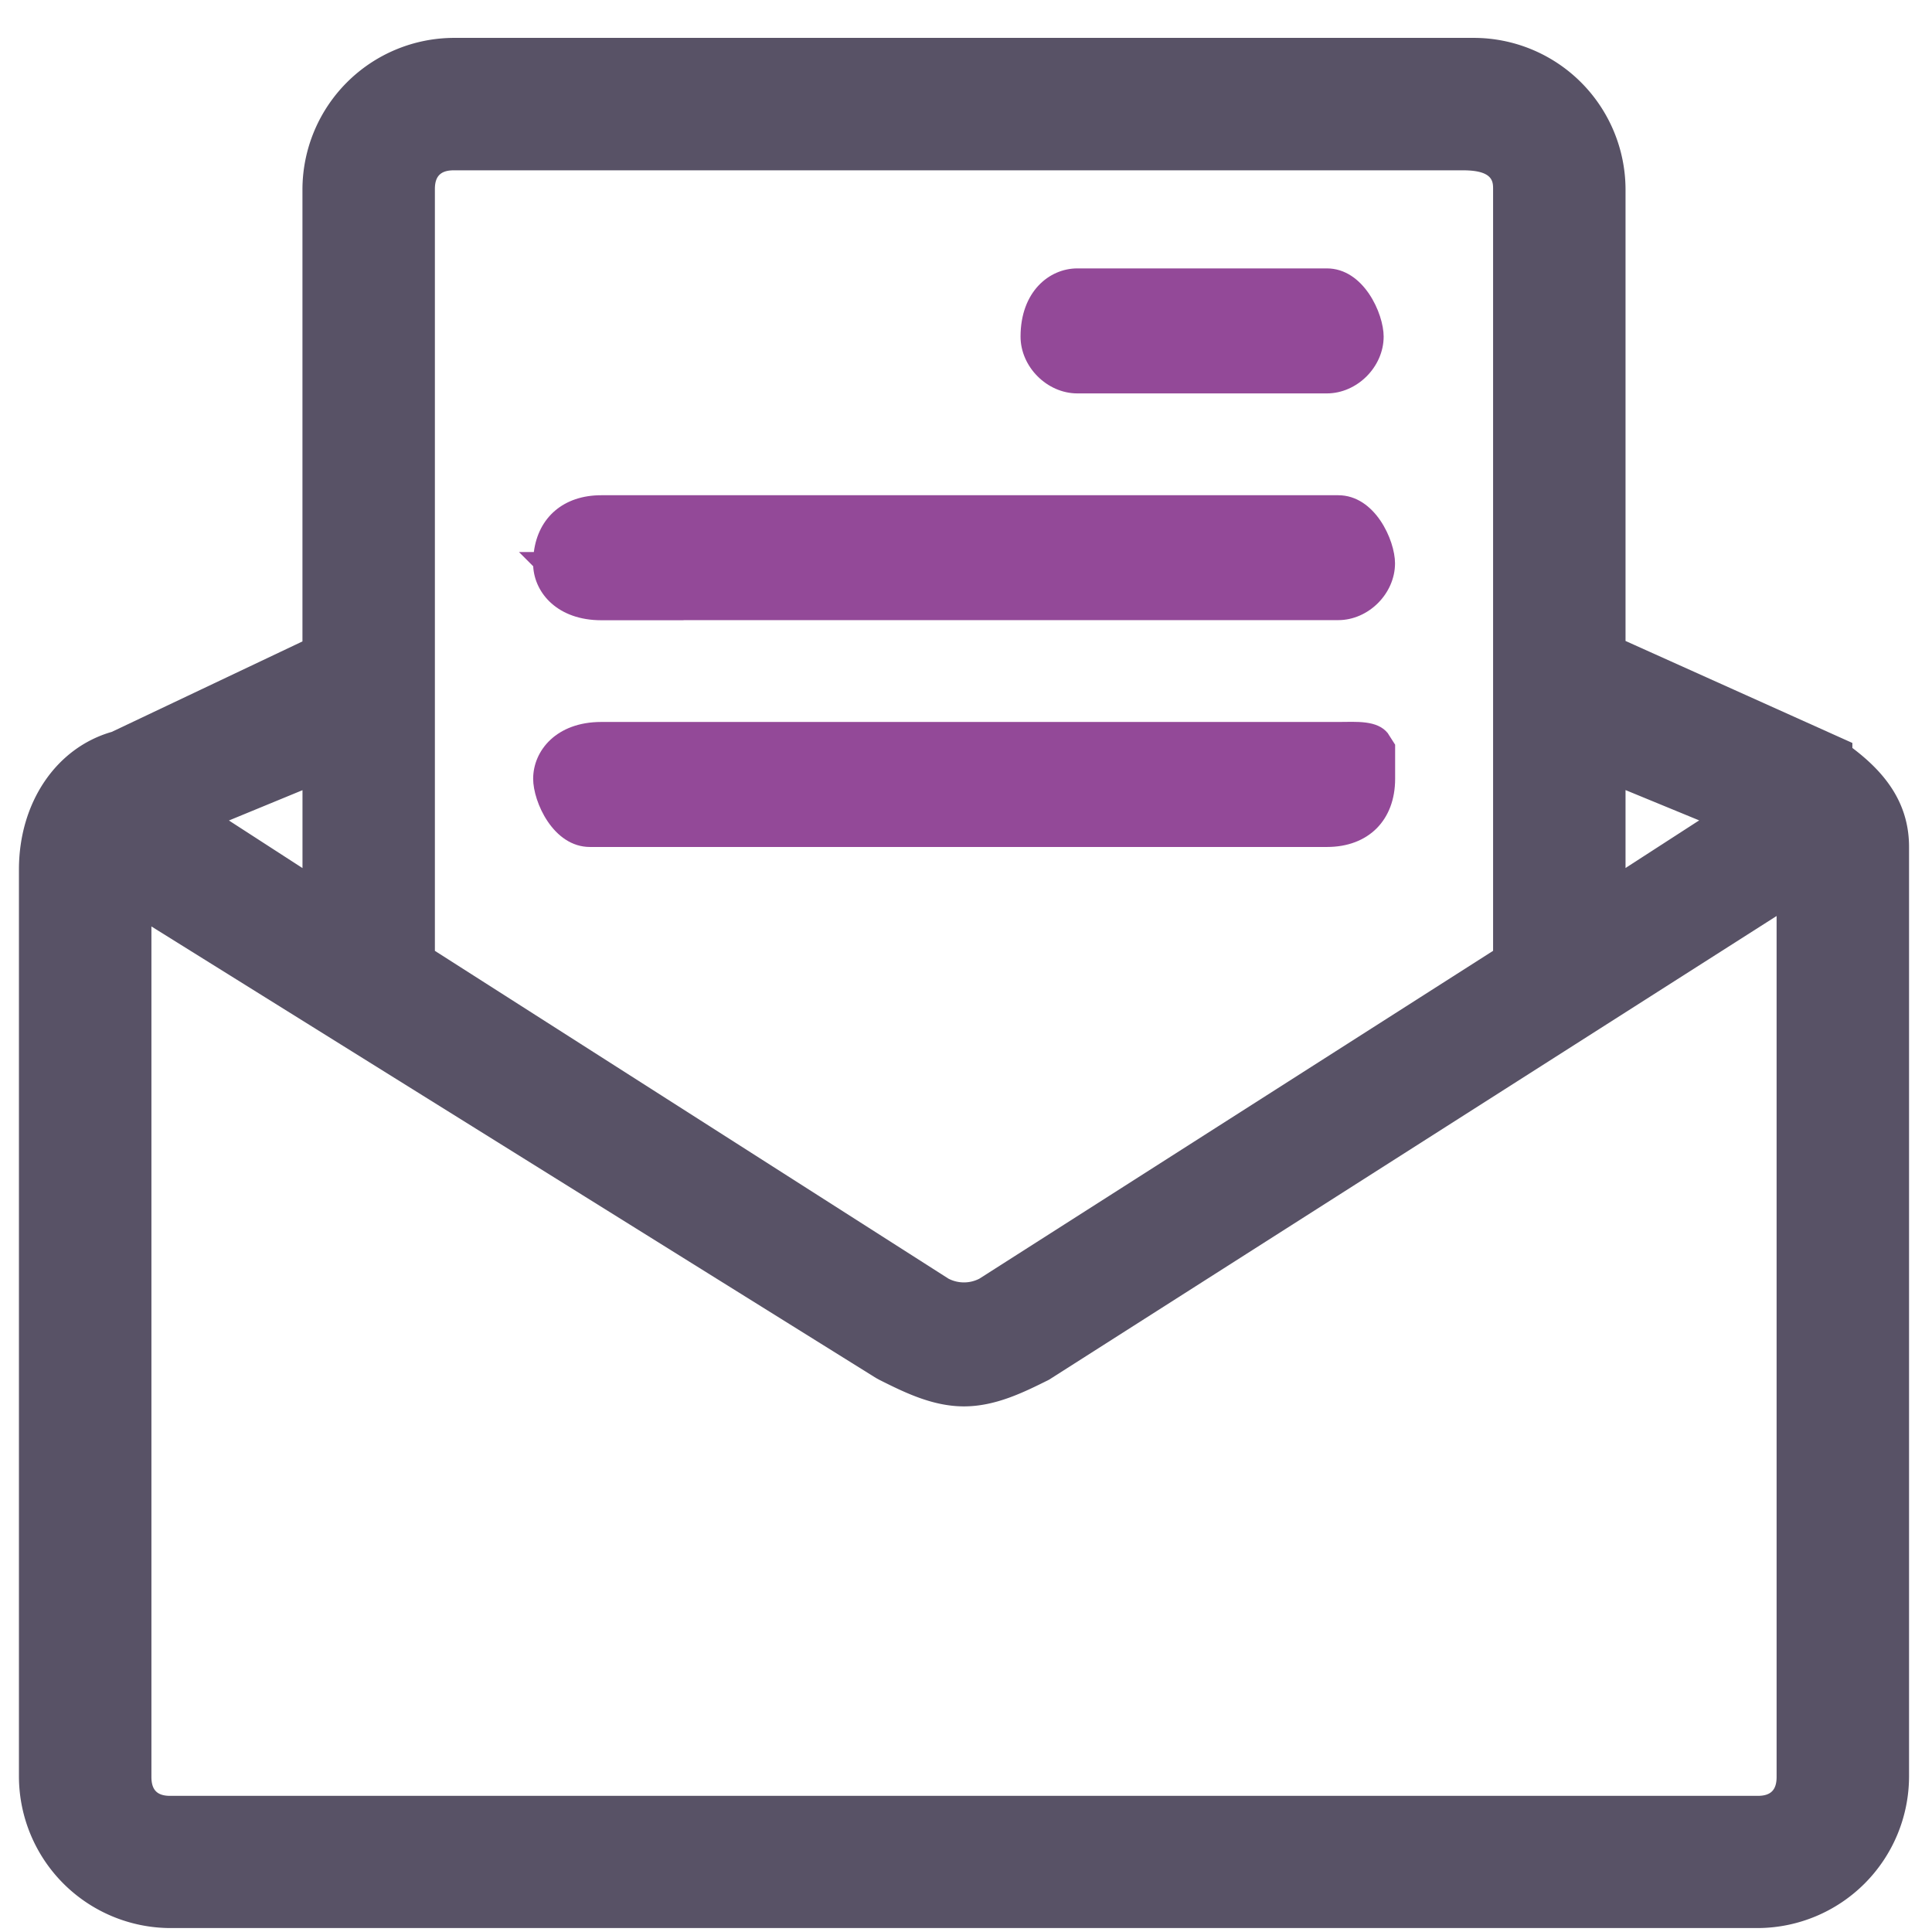 <?xml version="1.0" standalone="no"?>
<svg t="1723719140801" class="icon" viewBox="0 0 1024 1024" version="1.1" xmlns="http://www.w3.org/2000/svg" p-id="9159" xmlns:xlink="http://www.w3.org/1999/xlink" width="100" height="100">
  <path d="M791.351 503.969l-272.264 173.759a17.87 17.87 0 0 1-16.384-0.02L230.5 503.969V100.191c0-6.847 3.092-9.919 10.039-9.919h534.889c15.942 0 15.942 6.024 15.942 9.999V503.969zM80.253 941.799v-450.761l384.02 239.315 1.827 1.004c13.192 6.606 28.15 14.055 44.815 14.055 16.765 0 31.784-7.489 45.096-14.135l385.626-245.78v456.302c0 6.927-3.072 10.039-9.979 10.039H90.172c-6.867 0-9.919-3.112-9.919-10.039z m820.344-506.98l-39.032 25.239v-41.301l39.032 16.063z m-740.272-16.003v41.281l-38.992-25.219 38.992-16.063z m821.469-22.367v-2.67L861.565 339.727V100.232A80.515 80.515 0 0 0 781.453 20.078H240.459a80.494 80.494 0 0 0-80.153 80.213v239.676L59.231 387.915C29.716 396.388 10.039 425.402 10.039 460.9v480.858a80.494 80.494 0 0 0 80.193 80.153h841.567a80.494 80.494 0 0 0 80.033-80.193V448.853c0-24.395-14.055-40.358-30.037-52.425z" fill="#585266" p-id="9160"></path>
  <path d="M703.247 142.256H571.031c-14.979 0-30.118 12.408-30.118 36.141 0 16.043 14.055 30.118 30.118 30.118h132.216c16.063 0 30.118-14.075 30.118-30.118 0-12.268-10.621-36.141-30.118-36.141M709.271 262.485H318.645c-19.837 0-33.33 11.645-35.699 30.118H275.075l7.529 7.529c0.803 14.456 13.171 28.612 36.101 28.612h43.63l-0.06-0.06h346.995c16.063 0 30.118-14.055 30.118-30.118 0-12.248-10.621-36.081-30.118-36.081M735.654 388.718c-5.622-7.228-16.986-6.064-26.363-6.064H318.645c-23.693 0-36.061 15.159-36.061 30.118 0 12.248 10.621 36.141 30.098 36.141h390.646c21.926 0 36.121-14.175 36.121-36.141v-18.071l-3.815-5.963z" fill="#934998" p-id="9161"></path>
</svg>
